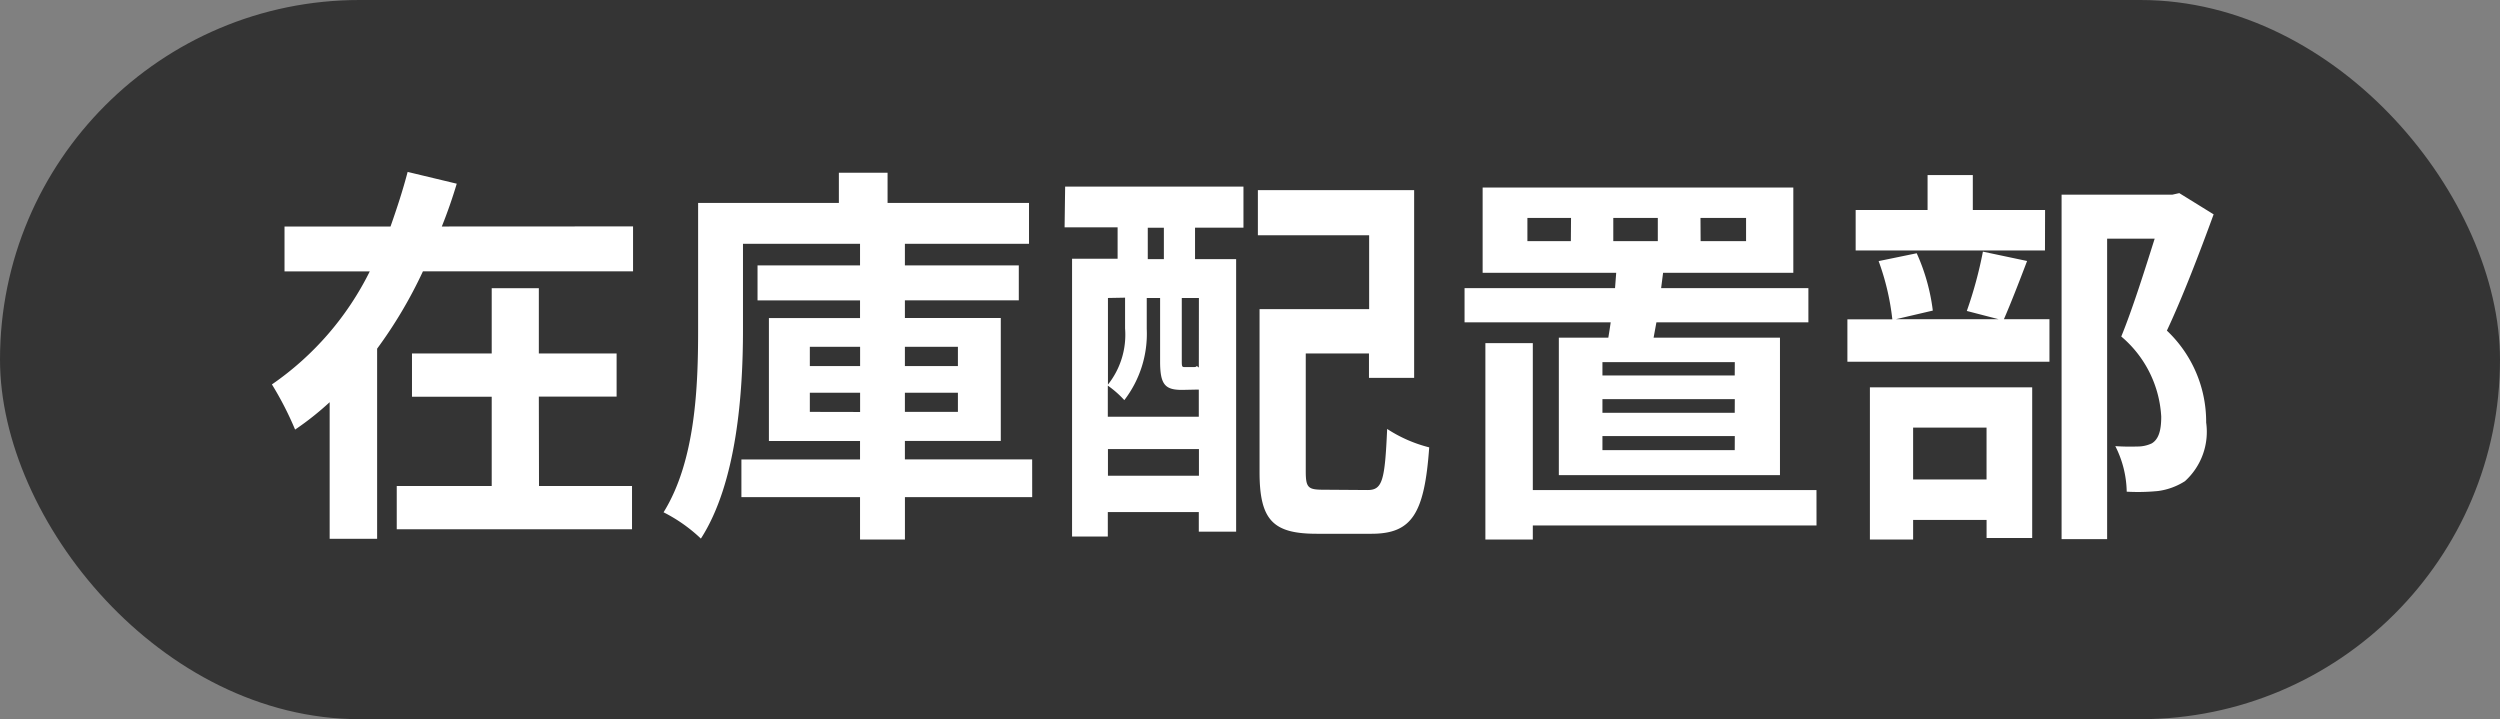 <svg xmlns="http://www.w3.org/2000/svg" width="73" height="21"><rect width="100%" height="100%" fill="#808080" stroke="none"/><g data-name="グループ 104" transform="translate(7639.447 -1181)"><rect data-name="長方形 135" width="73" height="21" rx="10.5" transform="translate(-7639.447 1181)" fill="#343434"/><path data-name="パス 1729" d="M-7623.713 1192.58h2.271v-1.258h-2.271v-1.907h-1.376v1.907h-2.328v1.262h2.328v2.608h-2.773v1.262h6.87v-1.262h-2.716zm-2.833-4.966q.246-.614.436-1.25l-1.434-.344c-.138.528-.31 1.055-.5 1.594h-3.095v1.311h2.489a8.692 8.692 0 01-2.857 3.3 9.535 9.535 0 01.677 1.319 8.612 8.612 0 001.009-.8v3.989h1.386v-5.552a13.182 13.182 0 001.338-2.259h6.135v-1.311zm10.746 5.413v-.559h1.468v.562zm0-1.9h1.468v.562h-1.468zm4.324 0v.562h-1.548v-.562zm0 1.9h-1.548v-.559h1.548zm2.168 1.388h-3.716v-.539h2.8v-3.59h-2.8v-.516h3.326v-1.02h-3.326v-.631h3.624v-1.193h-4.13v-.883h-1.422v.883h-4.11v3.7c0 1.629-.069 3.819-1.009 5.333a4.56 4.56 0 011.09.768c1.055-1.638 1.229-4.278 1.229-6.1v-2.508h3.418v.631h-2.993v1.021h2.993v.516h-2.661v3.59h2.661v.539h-3.464v1.1h3.464v1.239h1.311v-1.239h3.716zm3.846-5.849h-.47v-.917h.47zm1.021 3.165a.246.246 0 01-.057-.046c-.023.034-.046.034-.149.034h-.2c-.082 0-.092-.011-.092-.164v-1.854h.5zm-2.654 3.161v-.78h2.657v.78zm.5-5.2v.9a2.336 2.336 0 01-.5 1.638v-2.529zm2.053 2.685h.1v.791h-2.657v-.908a2.9 2.9 0 01.482.424 3.176 3.176 0 00.655-2.077v-.906h.39v1.858c0 .677.149.826.642.826zm-3.819-4.738h1.548v.917h-1.33v8.11h1.044v-.714h2.657v.573h1.09v-7.959h-1.2v-.917h1.414v-1.2h-5.207zm7.558 7.661c-.447 0-.516-.057-.516-.539v-3.439h1.846v.711h1.319v-5.482h-4.563v1.319h3.249v2.156h-3.2v4.76c0 1.411.4 1.8 1.674 1.8h1.594c1.181 0 1.548-.585 1.686-2.523a4.045 4.045 0 01-1.228-.538c-.067 1.509-.136 1.784-.572 1.784zm8.464-7.936h1.3v.677h-1.3zm-1.239.677h-1.269v-.677h1.274zm3.785-.677h1.331v.677h-1.327zm1 4.6h-3.863v-.39h3.865zm0 1.09h-3.863v-.4h3.865zm0 1.09h-3.863v-.41h3.865zm-5.136-3.284v4.014h6.457v-4.014h-3.69l.082-.447h4.438v-1h-4.3l.057-.447h3.803v-2.489h-9.072v2.489h3.9l-.034.447h-4.394v1h4.267q-.034.241-.069.447zm7.523 4.45h-8.283v-4.29h-1.385v5.734h1.385v-.41h8.284zm6.675-8.177h-2.11v-1.021h-1.321v1.021h-2.1v1.181h5.528zm-1.709 6.353V1195h-2.144v-1.514zm-3.406 3.269h1.262v-.573h2.145v.528h1.332v-4.4h-4.739zm3.3-8.407a12.01 12.01 0 01-.47 1.732l.929.241h-3l1.078-.252a5.774 5.774 0 00-.47-1.674l-1.112.229a7.234 7.234 0 01.4 1.7h-1.312v1.239h5.9v-1.242h-1.33c.195-.447.436-1.065.677-1.7zm5.734-1.709l-.206.046h-3.231v10.058h1.33v-8.773h1.388c-.275.872-.642 2.041-.975 2.856a3.294 3.294 0 011.167 2.34c0 .39-.069.655-.275.78a.965.965 0 01-.424.092 6.345 6.345 0 01-.642-.011 3.04 3.04 0 01.333 1.33 5.934 5.934 0 00.921-.02 1.929 1.929 0 00.78-.287 1.945 1.945 0 00.619-1.712 3.661 3.661 0 00-1.147-2.684c.459-.975.963-2.294 1.365-3.395z" fill="#fff"/></g></svg>